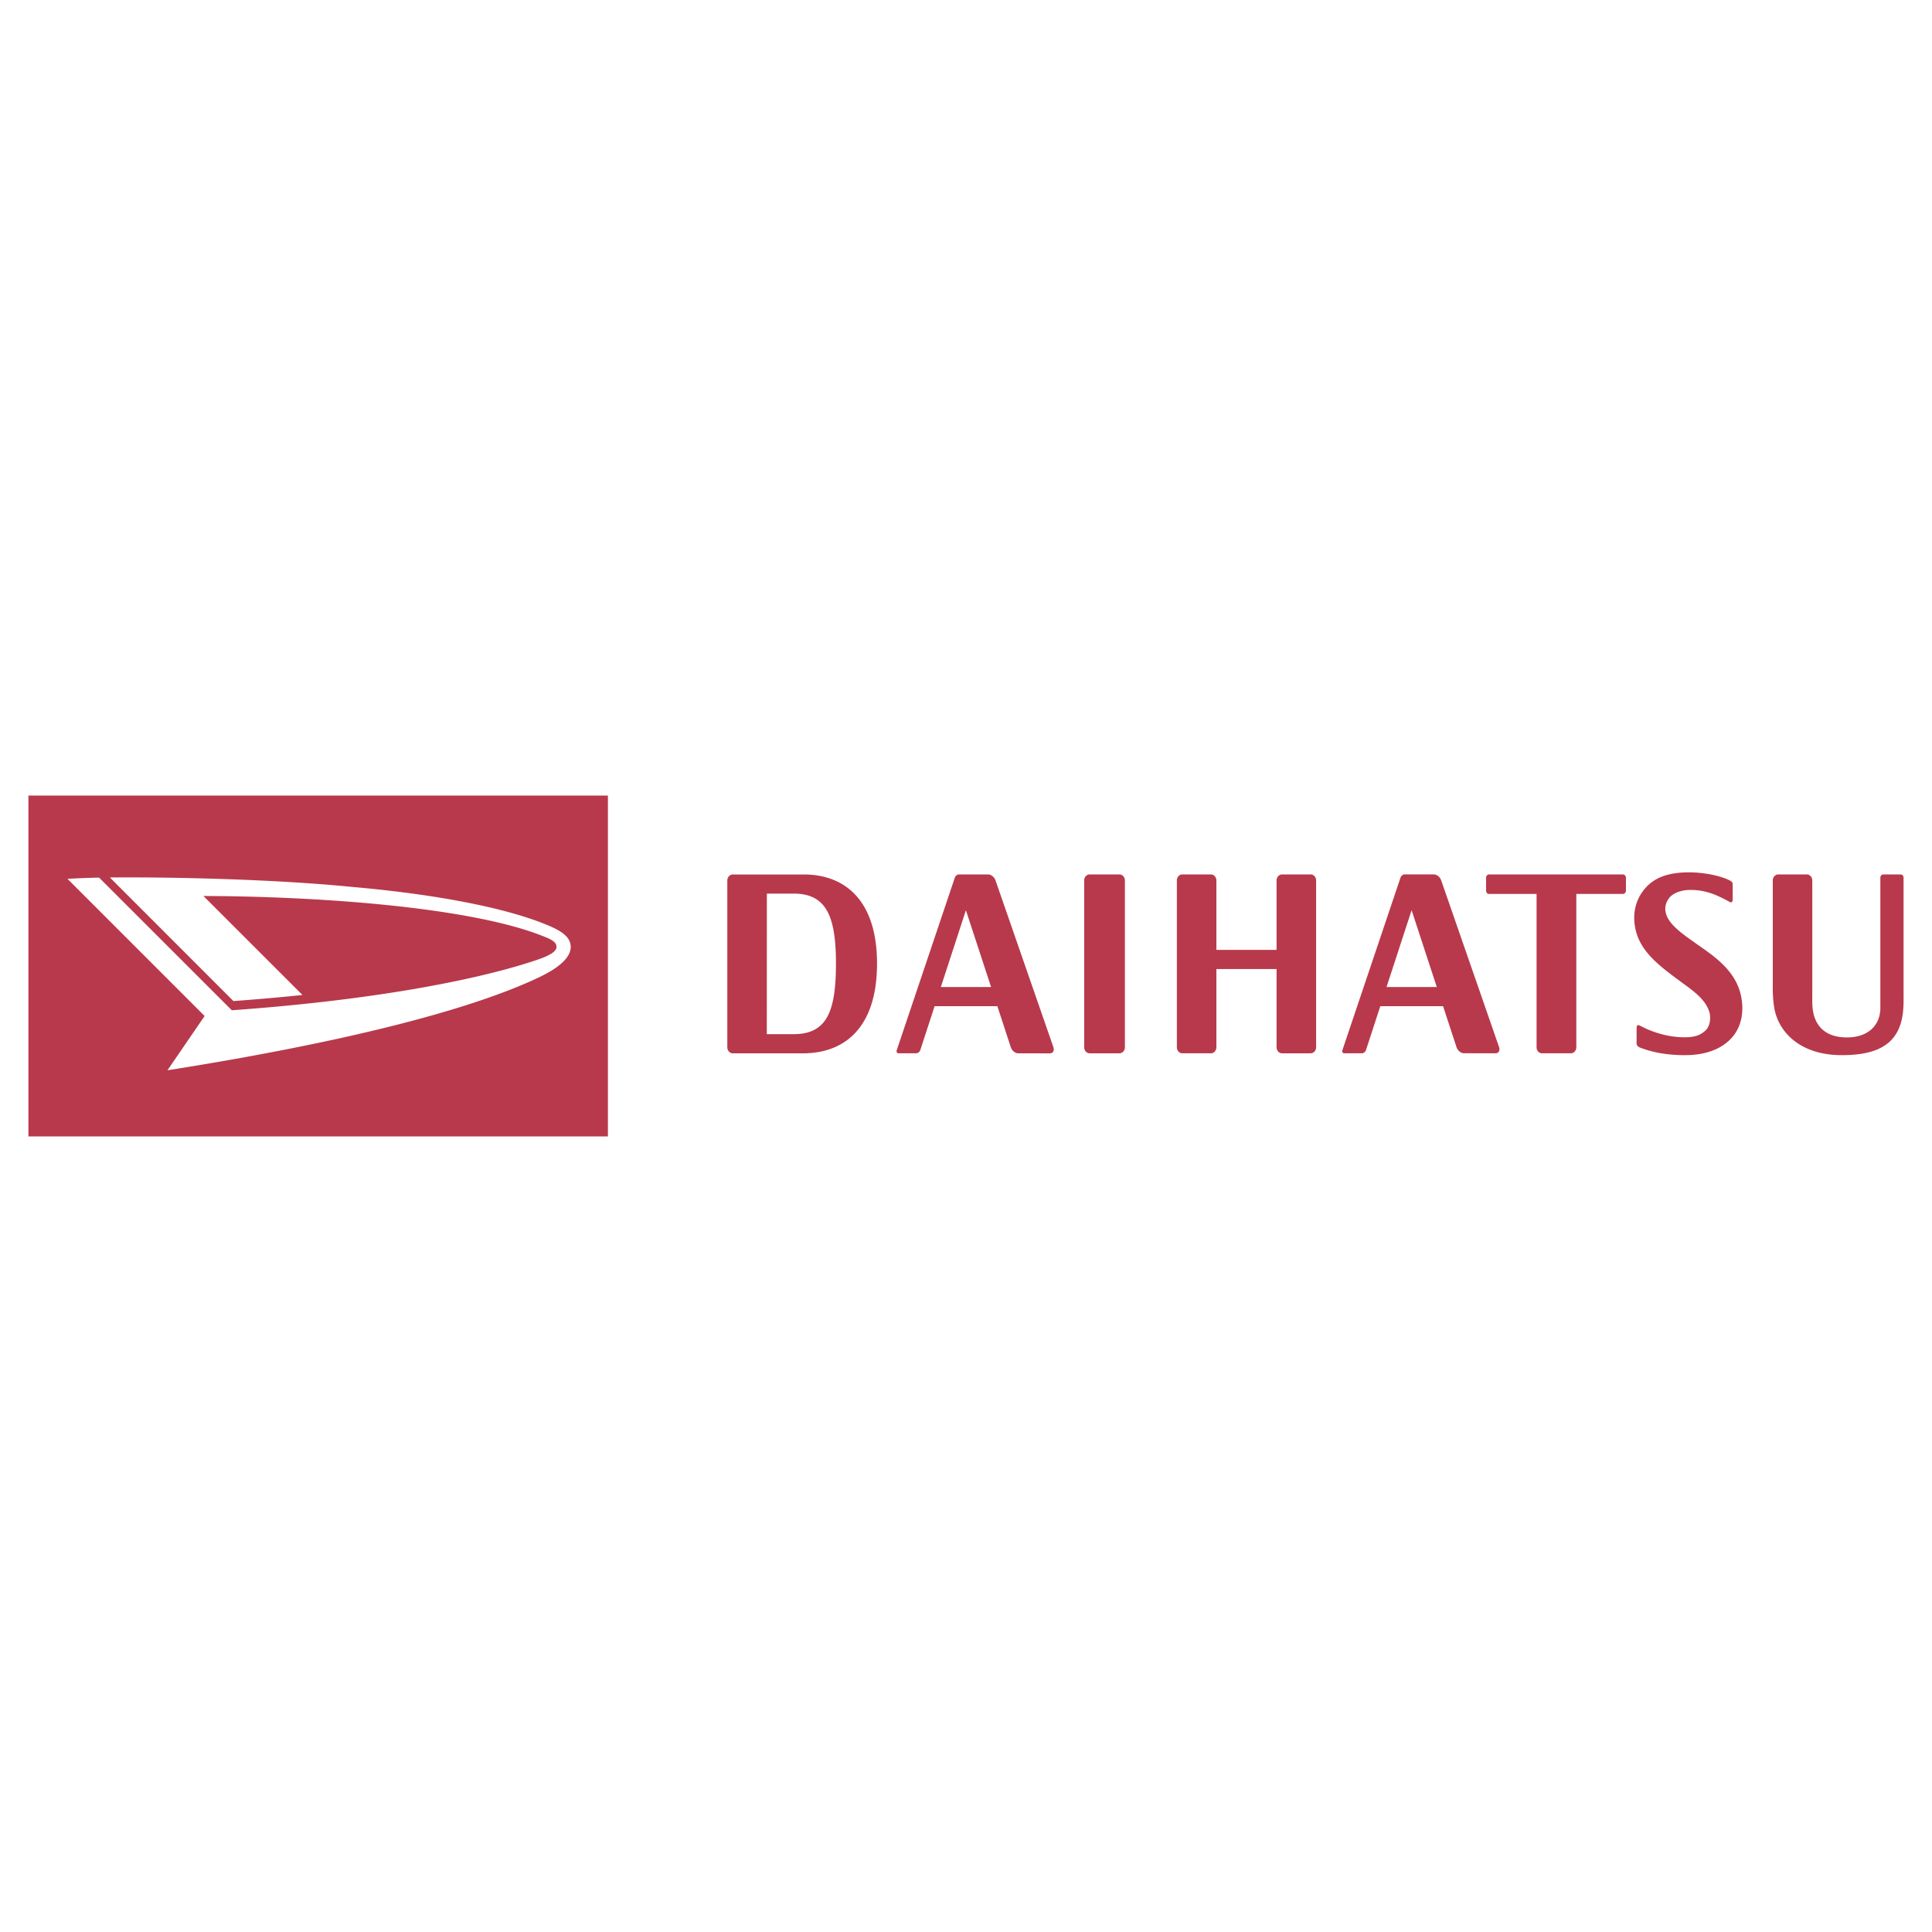<svg xmlns="http://www.w3.org/2000/svg" width="2500" height="2500" viewBox="0 0 192.756 192.756"><g fill-rule="evenodd" clip-rule="evenodd"><path fill="#fff" d="M0 0h192.756v192.756H0V0z"/><path d="M111.686 105.088c.299 0 .545-.27.545-.605V87.847c0-.335-.246-.605-.545-.605h-2.973c-.301 0-.543.27-.543.605v16.636c0 .336.242.605.543.605h2.973zM130.764 87.242h-2.855c-.299 0-.545.27-.545.604v6.921h-6.006v-6.921c0-.334-.242-.604-.543-.604h-2.854c-.303 0-.545.27-.545.604v16.637c0 .334.242.605.545.605h2.854c.301 0 .543-.271.543-.605V96.68h6.006v7.803c0 .334.246.605.545.605h2.855c.301 0 .545-.271.545-.605V87.845c0-.334-.245-.603-.545-.603zM80.191 87.247h-7.083c-.301 0-.544.271-.544.604v16.634c0 .334.244.605.544.605h7.013c4.14 0 7.38-2.557 7.38-8.957-.001-6.304-3.201-8.886-7.31-8.886zm-1.024 15.931l-2.663-.002.005-14.021 2.658-.001c3.212 0 4.237 2.145 4.237 6.98 0 4.884-.96 7.044-4.237 7.044zM105.102 104.492l-5.777-16.645c-.105-.333-.434-.604-.736-.604l-2.926.001c-.161 0-.339.14-.399.318l-5.793 17.202c-.061.176.021.322.181.322h1.768c.159 0 .339-.146.399-.322l1.427-4.377h6.261l1.342 4.098c.107.334.436.604.736.604l3.164.006c.3.001.458-.271.353-.603zm-11.235-6.015l2.501-7.663 2.513 7.663h-5.014zM149.568 104.484l-5.777-16.639c-.104-.335-.434-.605-.736-.605l-2.926.001c-.16 0-.34.14-.4.318l-5.793 17.206c-.061.176.021.322.182.322h1.768c.16 0 .34-.146.4-.322l1.426-4.377h6.264l1.342 4.09c.107.334.436.604.736.604l3.162.006c.3 0 .458-.27.352-.604zm-11.234-6.007l2.502-7.667 2.514 7.667h-5.016zM161.896 87.244H148.56c-.16 0-.293.144-.293.323v1.297c0 .179.121.323.285.323h4.752v15.296c0 .334.242.605.543.605h2.879c.301 0 .543-.271.543-.605V89.187h4.631a.313.313 0 0 0 .322-.323v-1.297a.321.321 0 0 0-.326-.323zM187.604 99.207v-11.64c0-.179.129-.323.289-.323h1.738c.16 0 .287.144.287.323v11.072c0 1.014.016 1.342-.025 1.963-.223 3.533-2.482 4.67-6.131 4.67-4.312 0-6.334-2.439-6.73-4.645-.156-.859-.172-1.742-.162-2.484V87.848c0-.333.242-.604.543-.604h2.855c.303 0 .545.27.545.604v11.611c-.01.463-.01.963.084 1.488.178.973.836 2.557 3.363 2.557 2.236 0 3.344-1.322 3.344-2.945v-1.352zM172.602 90.005c.168.08.268-.062.268-.235v-1.54c0-.203-.094-.286-.277-.378 0 0-.355-.215-1.244-.458a11.899 11.899 0 0 0-2.838-.361c-2.635 0-3.857.872-4.605 1.886-.732.998-1.02 2.232-.77 3.607.414 2.279 2.238 3.688 4.096 5.081 1.443 1.084 2.836 1.918 3.295 3.312.191.568.111 1.445-.373 1.896-.523.486-1.113.674-2.092.674-1.1 0-2.482-.232-3.939-.908-.258-.131-.559-.281-.559-.281-.15-.064-.281.023-.277.195l-.004 1.609c.004.174.127.32.301.396 0 0 .197.082.389.143 1.207.42 2.574.631 4.121.631 2.59 0 3.969-.932 4.705-1.758.834-.943 1.244-2.348.93-4.021-.494-2.648-2.709-4.088-4.479-5.333-1.336-.939-2.672-1.865-3.01-2.932-.256-.806.078-1.341.283-1.621.342-.463 1.123-.82 2.148-.82.898 0 1.832.182 2.854.665.204.087.641.306 1.077.551zM2.834 113.383h57.817v-34.01H2.834v34.01z" fill="#b8394b"/><path d="M20.297 89.394c11.071.026 26.624 1.057 33.994 4.05.687.279 1.231.53 1.231 1.028 0 .686-1.512 1.169-2.905 1.608-5.454 1.713-15.209 3.691-29.489 4.715L9.886 87.56a80.24 80.24 0 0 0-3.153.122l13.683 13.685-3.71 5.416c22.112-3.5 32.112-6.998 36.556-9.037.951-.438 3.678-1.652 3.678-3.274 0-.98-.92-1.571-2.119-2.088-4.558-1.96-12.218-3.251-19.791-3.904-7.845-.782-18.296-.989-24.065-.934l12.324 12.33c2.428-.178 4.723-.381 6.889-.607l-9.881-9.875z" fill="#fff"/></g></svg>